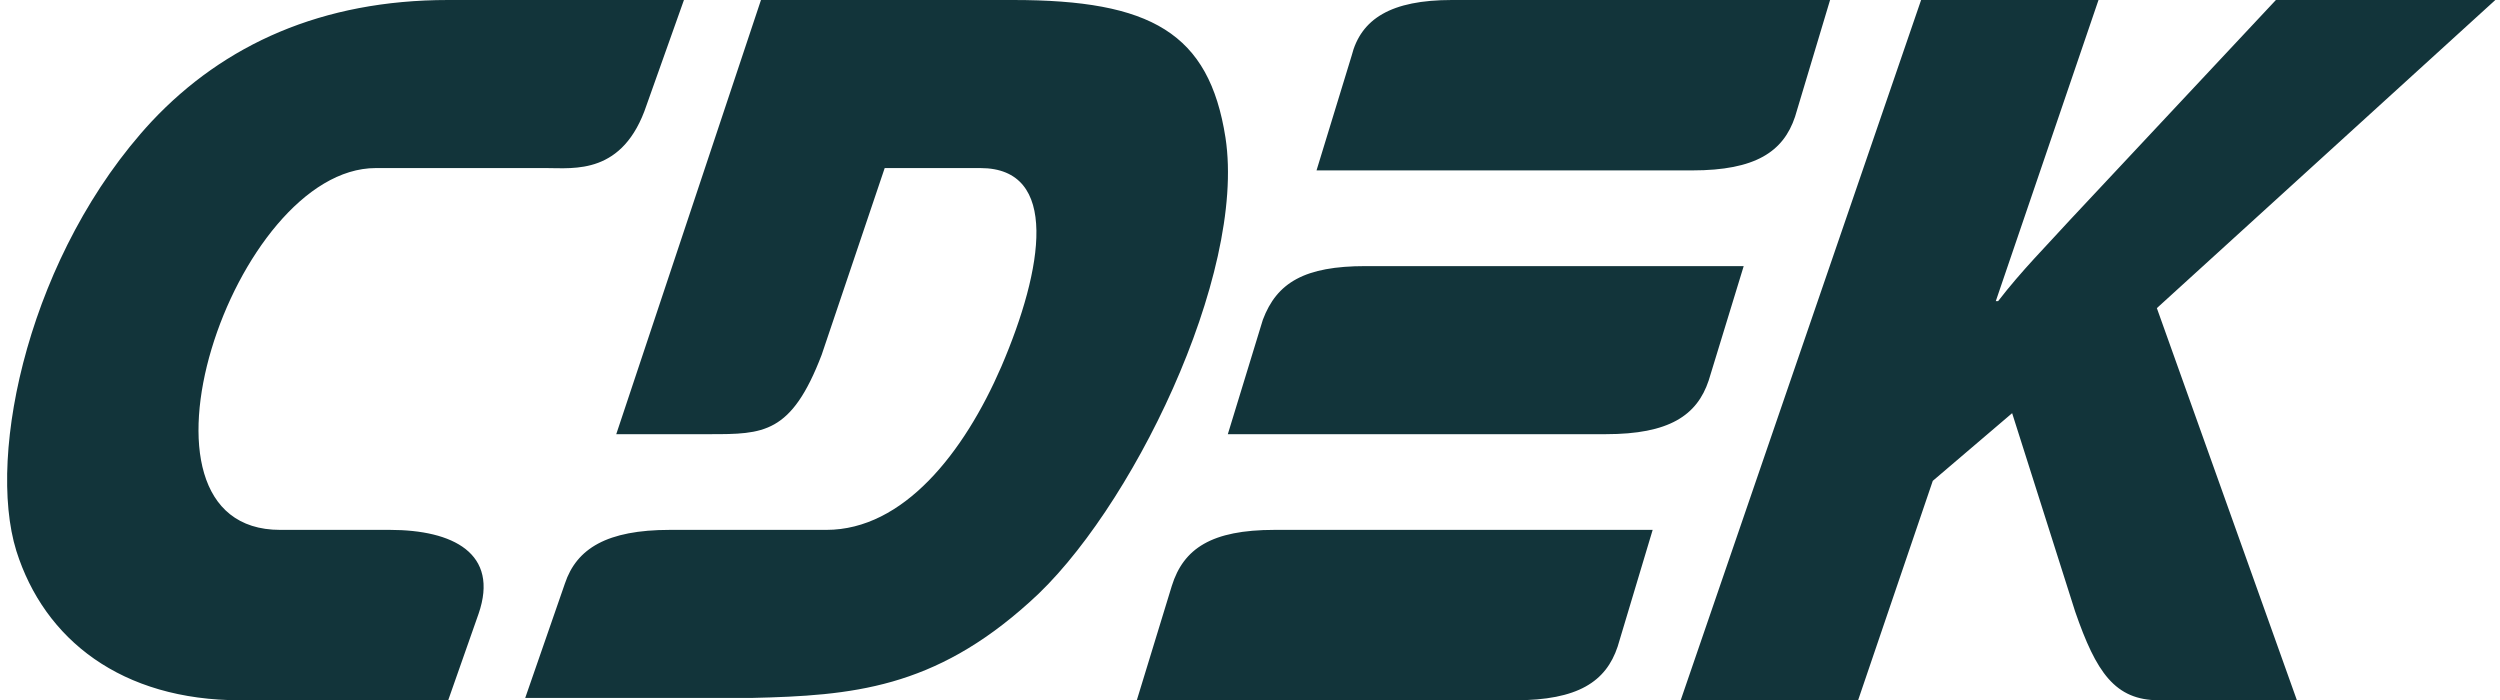 <?xml version="1.0" encoding="UTF-8"?> <svg xmlns="http://www.w3.org/2000/svg" xmlns:xlink="http://www.w3.org/1999/xlink" version="1.1" id="Слой_1" x="0px" y="0px" viewBox="0 0 107.1 30" style="enable-background:new 0 0 107.1 30;" xml:space="preserve"> <style type="text/css"> .st0{fill-rule:evenodd;clip-rule:evenodd;fill:#12343A;} </style> <path class="st0" d="M58.5,11.4c4.7,0,11.6,0,16.2,0l-1.5,4.9c-0.5,1.5-1.7,2.3-4.4,2.3c-4.7,0-11.6,0-16.2,0l1.5-4.9 C54.7,12.1,55.9,11.4,58.5,11.4z M56.4,7.3l1.5-4.9C58.3,0.8,59.6,0,62.2,0c4.7,0,11.6,0,16.2,0l-1.5,5c-0.5,1.5-1.7,2.3-4.4,2.3 C67.9,7.3,61,7.3,56.4,7.3z M54.6,22.7c4.7,0,11.6,0,16.2,0l-1.5,5c-0.5,1.5-1.7,2.3-4.4,2.3c-4.7,0-11.6,0-16.2,0l1.5-4.9 C50.7,23.5,51.9,22.7,54.6,22.7z M44.1,25.8c-4.1,3.7-7.6,4-11.9,4.1l-4.8,0h-4.9l1.7-4.9c0.5-1.5,1.8-2.3,4.5-2.3h6.7 c3.3,0,5.9-3.3,7.5-7c1.8-4.2,2.5-8.5-0.9-8.5h-4.1l-2.7,8c-1.3,3.4-2.5,3.4-4.8,3.4h-4L32.6,0h10.8c5.9,0,8.4,1.4,9.1,5.9 C53.4,11.8,48.4,22,44.1,25.8z M27.7,4.5c-1,3-3.1,2.7-4.3,2.7h-7.3C10,7.2,4.8,22.7,12,22.7h4.7c2.7,0,4.7,1,3.8,3.6L19.2,30h-4.9 l-4,0c-5.1,0-8.4-2.6-9.6-6.4c-1.3-4.2,0.6-12.8,5.8-18.4C9.6,1.9,13.8,0,19.2,0h10.1L27.7,4.5z M98.4,30h-5.9 c-1.9,0-2.7-1.2-3.6-3.8l-2.7-8.5l-3.4,2.9L79.6,30H72L82.3,0h7.6l-4.4,12.9h0.1c1-1.3,2.1-2.4,3.1-3.5L97.5,0h9.4L92.4,13.2 L98.4,30z"></path> </svg> 